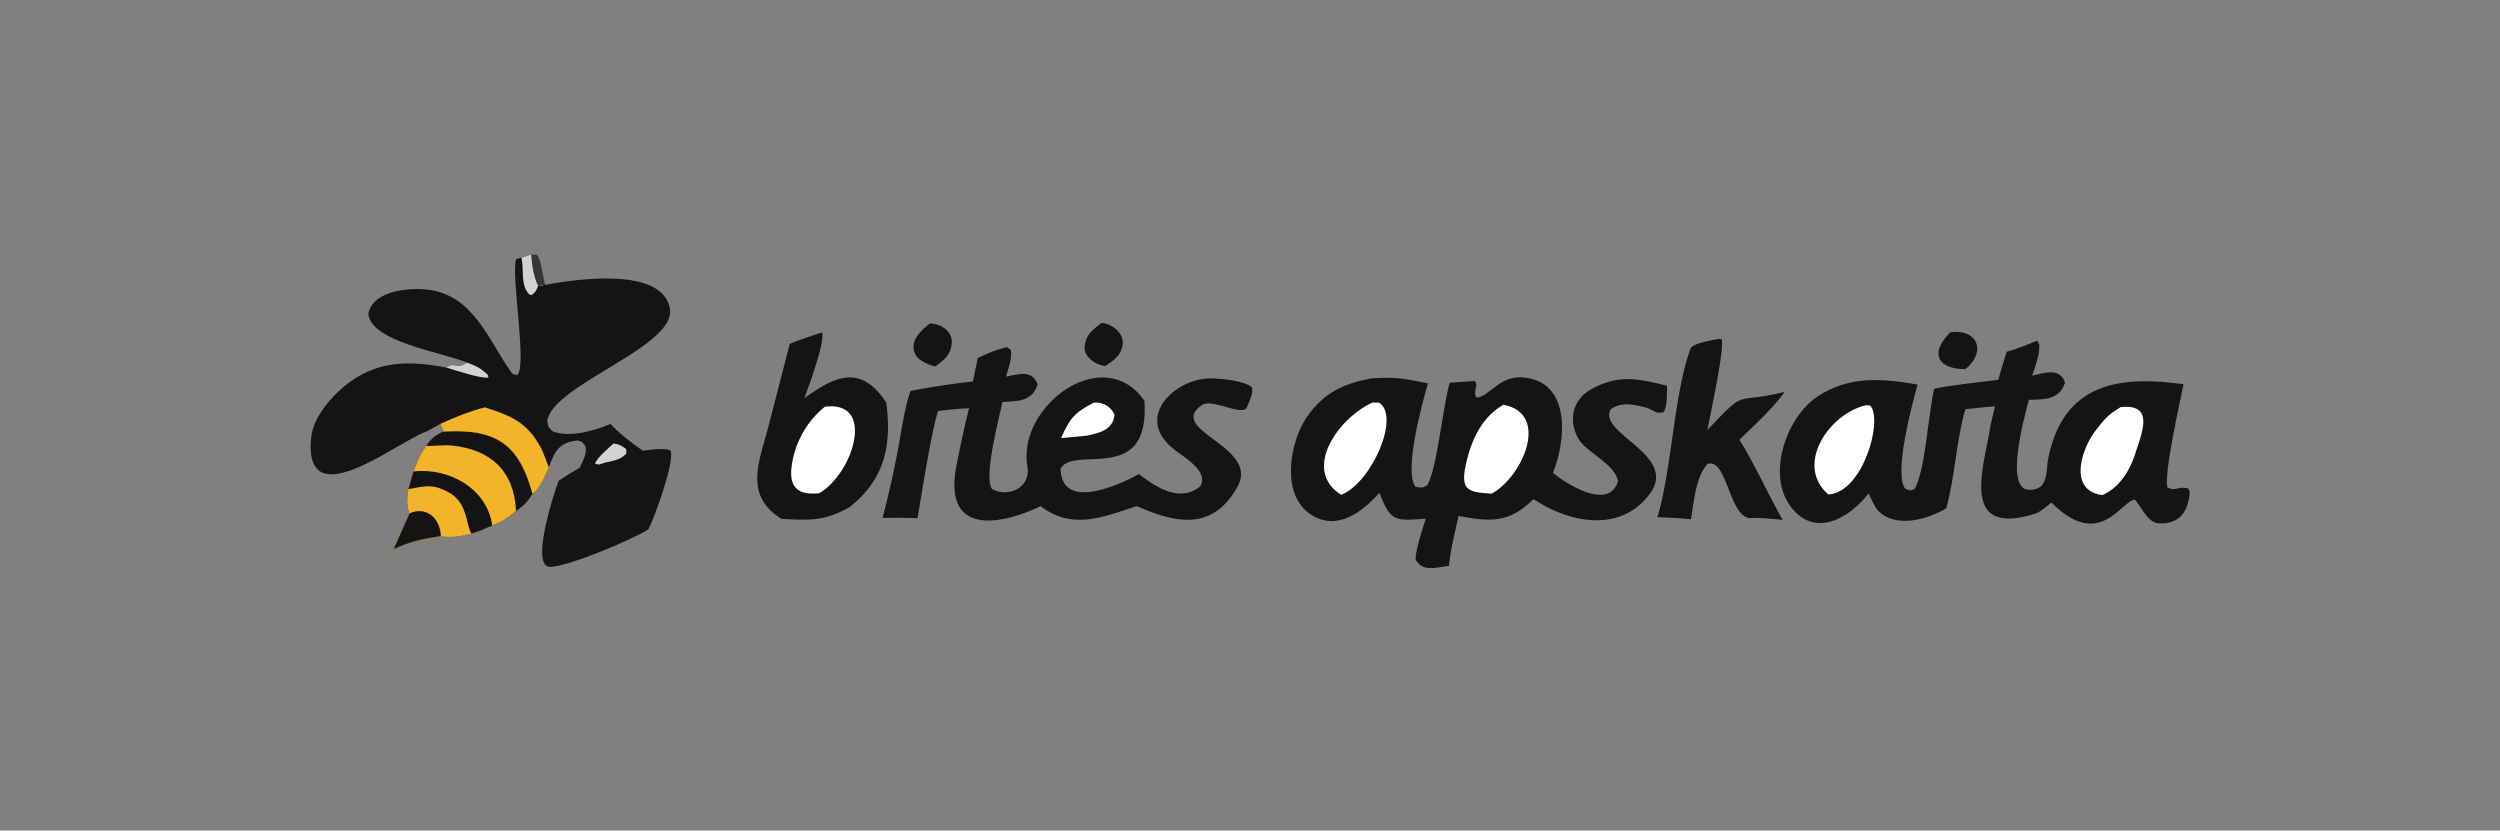 <?xml version="1.0"?>
<svg xmlns="http://www.w3.org/2000/svg" width="301" height="100"><rect width="100%" height="100%" fill="#808080" stroke="none"/><path d="m63.951 30.643.69.022c.545.587.711 2.64 1.004 3.631 3.939-.733 13.949-2.148 14.995 2.758.996 4.674-14.109 9.196-14.762 13.643.22.893.057.622.693 1.253 1.998.761 5.032-.08 6.926-.904 1.413 1.441 2.276 2.054 3.887 3.22 1.01-.113 2.391-.373 3.319-.05.654 1.057-1.91 8.179-2.643 9.522-1.89 1.215-9.75 4.53-11.85 4.51-2.358-.023.41-8.707 1.052-10.366.82-.528 1.655-1.088 2.519-1.537.388-.836.935-1.735.703-2.615-.45-.608-.228-.451-.938-.7-2.27.246-2.77 1.319-3.454 3.219-.475 1.072-1.02 2.524-1.97 3.236-.747 1.058-.945 1.298-1.992 2.058-1.144.9-1.514 1.204-2.864 1.727-.9.4-1.561.709-2.52.972-1.444.308-2.194.488-3.668.306-2.349.372-3.519.595-5.691 1.57L49.31 61.8c-.375-1.04-.23-1.82-.129-2.91l.599-2.133c.732-1.744.405-1.372 1.53-3.074.615-.899 1.107-1.3 2.083-1.728l-.356-.933c-.52.277-1.371.803-1.856.99-3.703 1.438-14.737 10.35-13.71.586.27-2.56 2.832-5.337 4.8-6.715 3.635-2.543 7.305-2.404 11.435-1.641 1.317-.773.986.382 2.556-.577-3.136-1.297-11.514-2.472-11.922-5.875.525-2.822 4.924-3.173 7.118-2.919 5.554.643 7.302 6.02 10.087 9.934.242.34.373.29.77.336 1.145-1.323-.827-12.166-.17-13.939l.627-.174 1.18-.385Z" fill="#151414"/><path d="M53.393 51.955c6.289-.355 9.087 1.437 10.729 7.53-.747 1.058-.945 1.298-1.992 2.058-1.144.9-1.514 1.203-2.864 1.726-.9.4-1.561.71-2.52.973-1.444.308-2.194.488-3.668.305-2.349.373-3.519.596-5.691 1.57L49.31 61.8c-.375-1.04-.23-1.82-.129-2.909l.599-2.133c.732-1.744.405-1.372 1.53-3.074.615-.899 1.107-1.301 2.083-1.728Z" fill="#F3B429"/><path d="M49.181 58.891c1.984-.383 2.983-.655 4.896.418 2.21 1.24 1.986 3.68 2.668 4.934-1.442.308-2.193.488-3.667.305-2.349.373-3.519.596-5.691 1.57L49.31 61.8c-.375-1.04-.23-1.82-.129-2.909Z" fill="#F3B429"/><path d="M49.31 61.8c2.124-.916 3.716.722 3.768 2.747-2.349.373-3.519.596-5.691 1.57L49.31 61.8Zm4.083-9.845c6.289-.355 9.087 1.437 10.729 7.53-.747 1.058-.945 1.298-1.992 2.058-.215-4.82-3.013-7.418-7.725-7.9-1.03-.106-2.028.085-3.094.04.614-.899 1.106-1.301 2.082-1.728Zm-3.613 4.801c4.27-.465 8.864 2.044 9.486 6.513-.9.4-1.561.71-2.52.972-.683-1.254-.459-3.694-2.67-4.934-1.912-1.072-2.91-.8-4.895-.417l.599-2.134Z" fill="#151414"/><path d="M58.39 49.041c3.112 1.023 5.045 1.742 6.733 4.868.38.703.689 1.81.97 2.34-.476 1.071-1.022 2.524-1.971 3.236-1.642-6.093-4.44-7.885-10.729-7.53l-.356-.933c1.741-.783 3.495-1.508 5.352-1.981Z" fill="#F3B429"/><path d="m63.951 30.643.69.022c.545.587.711 2.64 1.004 3.631l-.86.136c-.228.577-.288.709-.774 1.1l-.263-.073c-1.145-1.04-.627-3.259-.976-4.43l1.18-.386Z" fill="#D2D1D4"/><path d="m63.951 30.643.69.022c.545.587.711 2.64 1.004 3.631l-.86.136c-.54-1.137-.75-2.546-.834-3.79Z" fill="#343637"/><path d="M56.262 43.664c1.187.458 1.473.584 2.434 1.418l.129.38c-1.034.13-3.936-.865-5.119-1.22 1.317-.773.986.381 2.556-.578Zm17.608 9.729c.747.113.903.227 1.515.672l.038.511c-.634.787-1.623.904-2.604 1.131-.65.195-.669.325-1.187.109.298-.758 1.587-1.823 2.239-2.423Z" fill="#D2D1D4"/><path d="m245.273 41.023.256.475c.063 1.225-.466 2.549-.859 3.725 1.561-.316 3.279-1.02 3.965.827-.654 2.12-2.59 2.043-4.361 2.09-.46 1.787-2.941 10.562-.096 10.822 2.579.156 2.105-2.283 2.454-3.93 1.916-9.06 8.772-9.814 16.267-8.77-.477 2.383-2.375 10.741-1.946 12.42 1.05.536 1.241-.197 2.513.126l.191.44c-.188 2.208-1.115 3.852-3.671 3.771-1.407-.044-2.07-1.866-2.94-2.861-1.651.074-4.207 6.215-10.061.345-.504.405-1.313 1.139-1.91 1.328-8.716 2.772-6.514-4.637-5.612-9.483.116-.916.512-2.468.727-3.42-1.126.061-2.427.226-3.564.343-1.138 3.95-1.205 8.006-2.303 11.941-2.268 1.324-6.038 2.44-8.186.294-.392-.392-.909-1.563-1.155-2.1-2.271 2.921-6.502 5.538-9.452 1.492-2.794-3.832-.469-10.623 3.272-13.138 3.762-2.528 7.783-2.212 12.08-1.46-.654 2.274-2.922 10.845-1.479 12.561.724.221.503.266 1.135-.01 1.273-2.29 1.602-8.87 2.336-12.044 2.254-.47 5.377-.782 7.724-1.077.287-1.093.672-2.283 1.002-3.374 1.322-.37 2.399-.818 3.673-1.333Z" fill="#151414"/><path d="M255.319 49.02c4.085-.43 2.619 2.946 1.766 5.6-.653 2.031-1.905 4.097-3.945 4.98a2.727 2.727 0 0 1-.385-.054c-3.759-.818-2.008-5.7-.465-7.676 1.156-1.48 1.409-1.838 3.029-2.85Zm-30.6-.24.448.057c1.565 1.553-.766 10.396-5.023 10.7-4.094-3.5.028-9.752 4.575-10.758Z" fill="#fff"/><path d="m174.542 46.082 3.02-.21c.508.673-.282 1.177.206 2.004 1.561-.078 2.723-2.722 5.71-2.425 5.736.57 5.053 7.652 3.495 11.485 1.685 1.364 6.718 4.57 7.835 1.026-.335-2.124-3.803-3.47-4.751-5.115-1.253-2.174-.763-4.68 1.452-5.943 3.321-1.893 5.781-1.311 9.202-.463-.023.878.061 2.57-.439 3.197-.839.172-.974-.081-1.854-.5-1.503-.405-3.104-.84-4.486.128-1.663 2.916 8.143 5.475 4.741 10.141-3.49 4.786-9.666 3.603-14.043.687-2.887 2.881-5.153 2.757-9.015 2.031-.422 1.874-.995 4.122-1.162 6.006-1.656.183-3.065.78-3.996-.727-.104-1.041.855-3.81 1.2-4.955-3.671.263-4.228.418-5.571-3.119-2.051 2.265-5.064 4.723-8.304 2.59-3.594-2.368-2.528-8.714-.404-11.752 2.014-2.88 4.314-3.963 7.698-4.607 3.055-.19 3.906-.005 6.844.6-.652 2.286-2.969 10.628-1.472 12.471.909.073.687.178 1.405-.225 1.184-2.087 1.803-9.145 2.689-12.325Z" fill="#151414"/><path d="M180.998 48.732c5.704 1.043 2.297 8.722-1.403 10.702-3.085-.159-3.867-.487-2.968-4.09.671-2.683 1.905-5.171 4.371-6.612Zm-15.759-.265.795.01c2.606 1.613-.86 9.62-4.544 11.102-4.809-3.01-.321-9.272 3.749-11.112Z" fill="#fff"/><path d="m121.257 41.785.451.368c.18.89-.319 2.263-.58 3.186 1.595-.285 3.059-.853 3.799.92-.62 2.105-2.458 2.038-4.233 2.138-.46 2.203-2.253 8.941-1.277 10.46 1.864 1.076 4.735-.028 4.28-2.725-1.229-7.279 9.187-14.944 14.086-7.88.7 10.276-8.442 5.279-10.085 8.166.098 5.205 7.125 1.925 9.416.666 2.164 1.628 4.93 3.46 7.416 1.46.997-1.971-2.049-3.454-3.506-4.72-4.27-3.713.416-8.13 4.507-8.258 1.255-.039 4.316.258 5.201 1.078.178.757-.343 1.745-.65 2.494-.734.898-4.191-1.17-5.349-.379-4.422 3.02 6.948 4.972 4.281 9.802-3.01 5.452-7.471 4.425-12.151 2.376-4.111 1.337-7.792 2.91-11.561.005-5.294 2.503-11.752 3.336-10.143-4.881.459-2.345.932-4.58 1.517-6.906-1.306.05-2.419.174-3.718.327-.744 1.984-2.07 10.483-2.492 12.918-1.264-.082-2.913-.044-4.208-.051.708-2.66 1.315-5.345 1.821-8.05.44-2.327.784-5.023 1.552-7.232a92.62 92.62 0 0 1 7.503-1.136l.587-2.827c1.404-.65 2.046-.937 3.536-1.319Z" fill="#151414"/><path d="M131.721 48.47c1.116-.06 2.021.473 2.474 1.46-.206 1.864-1.821 2.185-3.322 2.524l-3.116.293c1.037-2.392 1.651-3.105 3.964-4.278Z" fill="#fff"/><path d="M98.973 40.027c.43.985-1.632 6.603-2.135 7.907.378-.272.761-.536 1.15-.791 3.55-2.362 6.157-2.562 8.721 1.335.684 5.18-.218 9.305-4.475 12.62-3.118 1.682-4.662 1.535-8.124 1.38-4.563-2.827-2.724-6.779-1.593-11.124.866-3.326 1.711-6.64 2.572-9.964a74.668 74.668 0 0 1 3.884-1.363Z" fill="#151414"/><path d="M99.309 48.974c6.191-.804 3.429 8.013-.655 10.402-2.262.257-3.614-.455-3.37-2.948a11.035 11.035 0 0 1 4.025-7.454Z" fill="#fff"/><path d="m206.925 40.803.349.034c.441.803-1.396 9.366-1.717 10.94 4.961-5.195 2.962-3.032 9.311-4.592-1.29 1.869-3.782 4.15-5.452 5.767 1.6 2.44 3.581 6.808 5.229 9.65a38.517 38.517 0 0 0-3.557-.25c-2.891.605-3.047-7.369-5.517-6.48-1.411 1.583-1.603 4.476-1.984 6.645-1.352-.138-2.691-.19-4.048-.252 1.721-5.442 1.982-14.812 3.999-20.29.231-.63 2.588-1.013 3.387-1.172Zm-94.978-1.858c.082.003.163.008.244.014 1.25.107 2.541 1.034 2.398 2.391-.154 1.453-.901 1.91-1.932 2.758-.598-.034-1.943-.68-2.275-1.166-1.123-1.643.371-3.043 1.565-3.997Zm20.67-.066c.074.004.148.011.221.023 1.238.191 2.597 1.39 2.311 2.715-.286 1.325-1.055 1.728-2.053 2.441a1.6 1.6 0 0 1-.052-.003c-1.136-.095-2.639-1.141-2.444-2.43.216-1.429.99-1.92 2.017-2.746Zm102.218 1.125c3.297-.42 4.359 2.351 1.79 4.447-3.427-.033-4.297-1.987-1.79-4.447Z" fill="#151414"/></svg>
